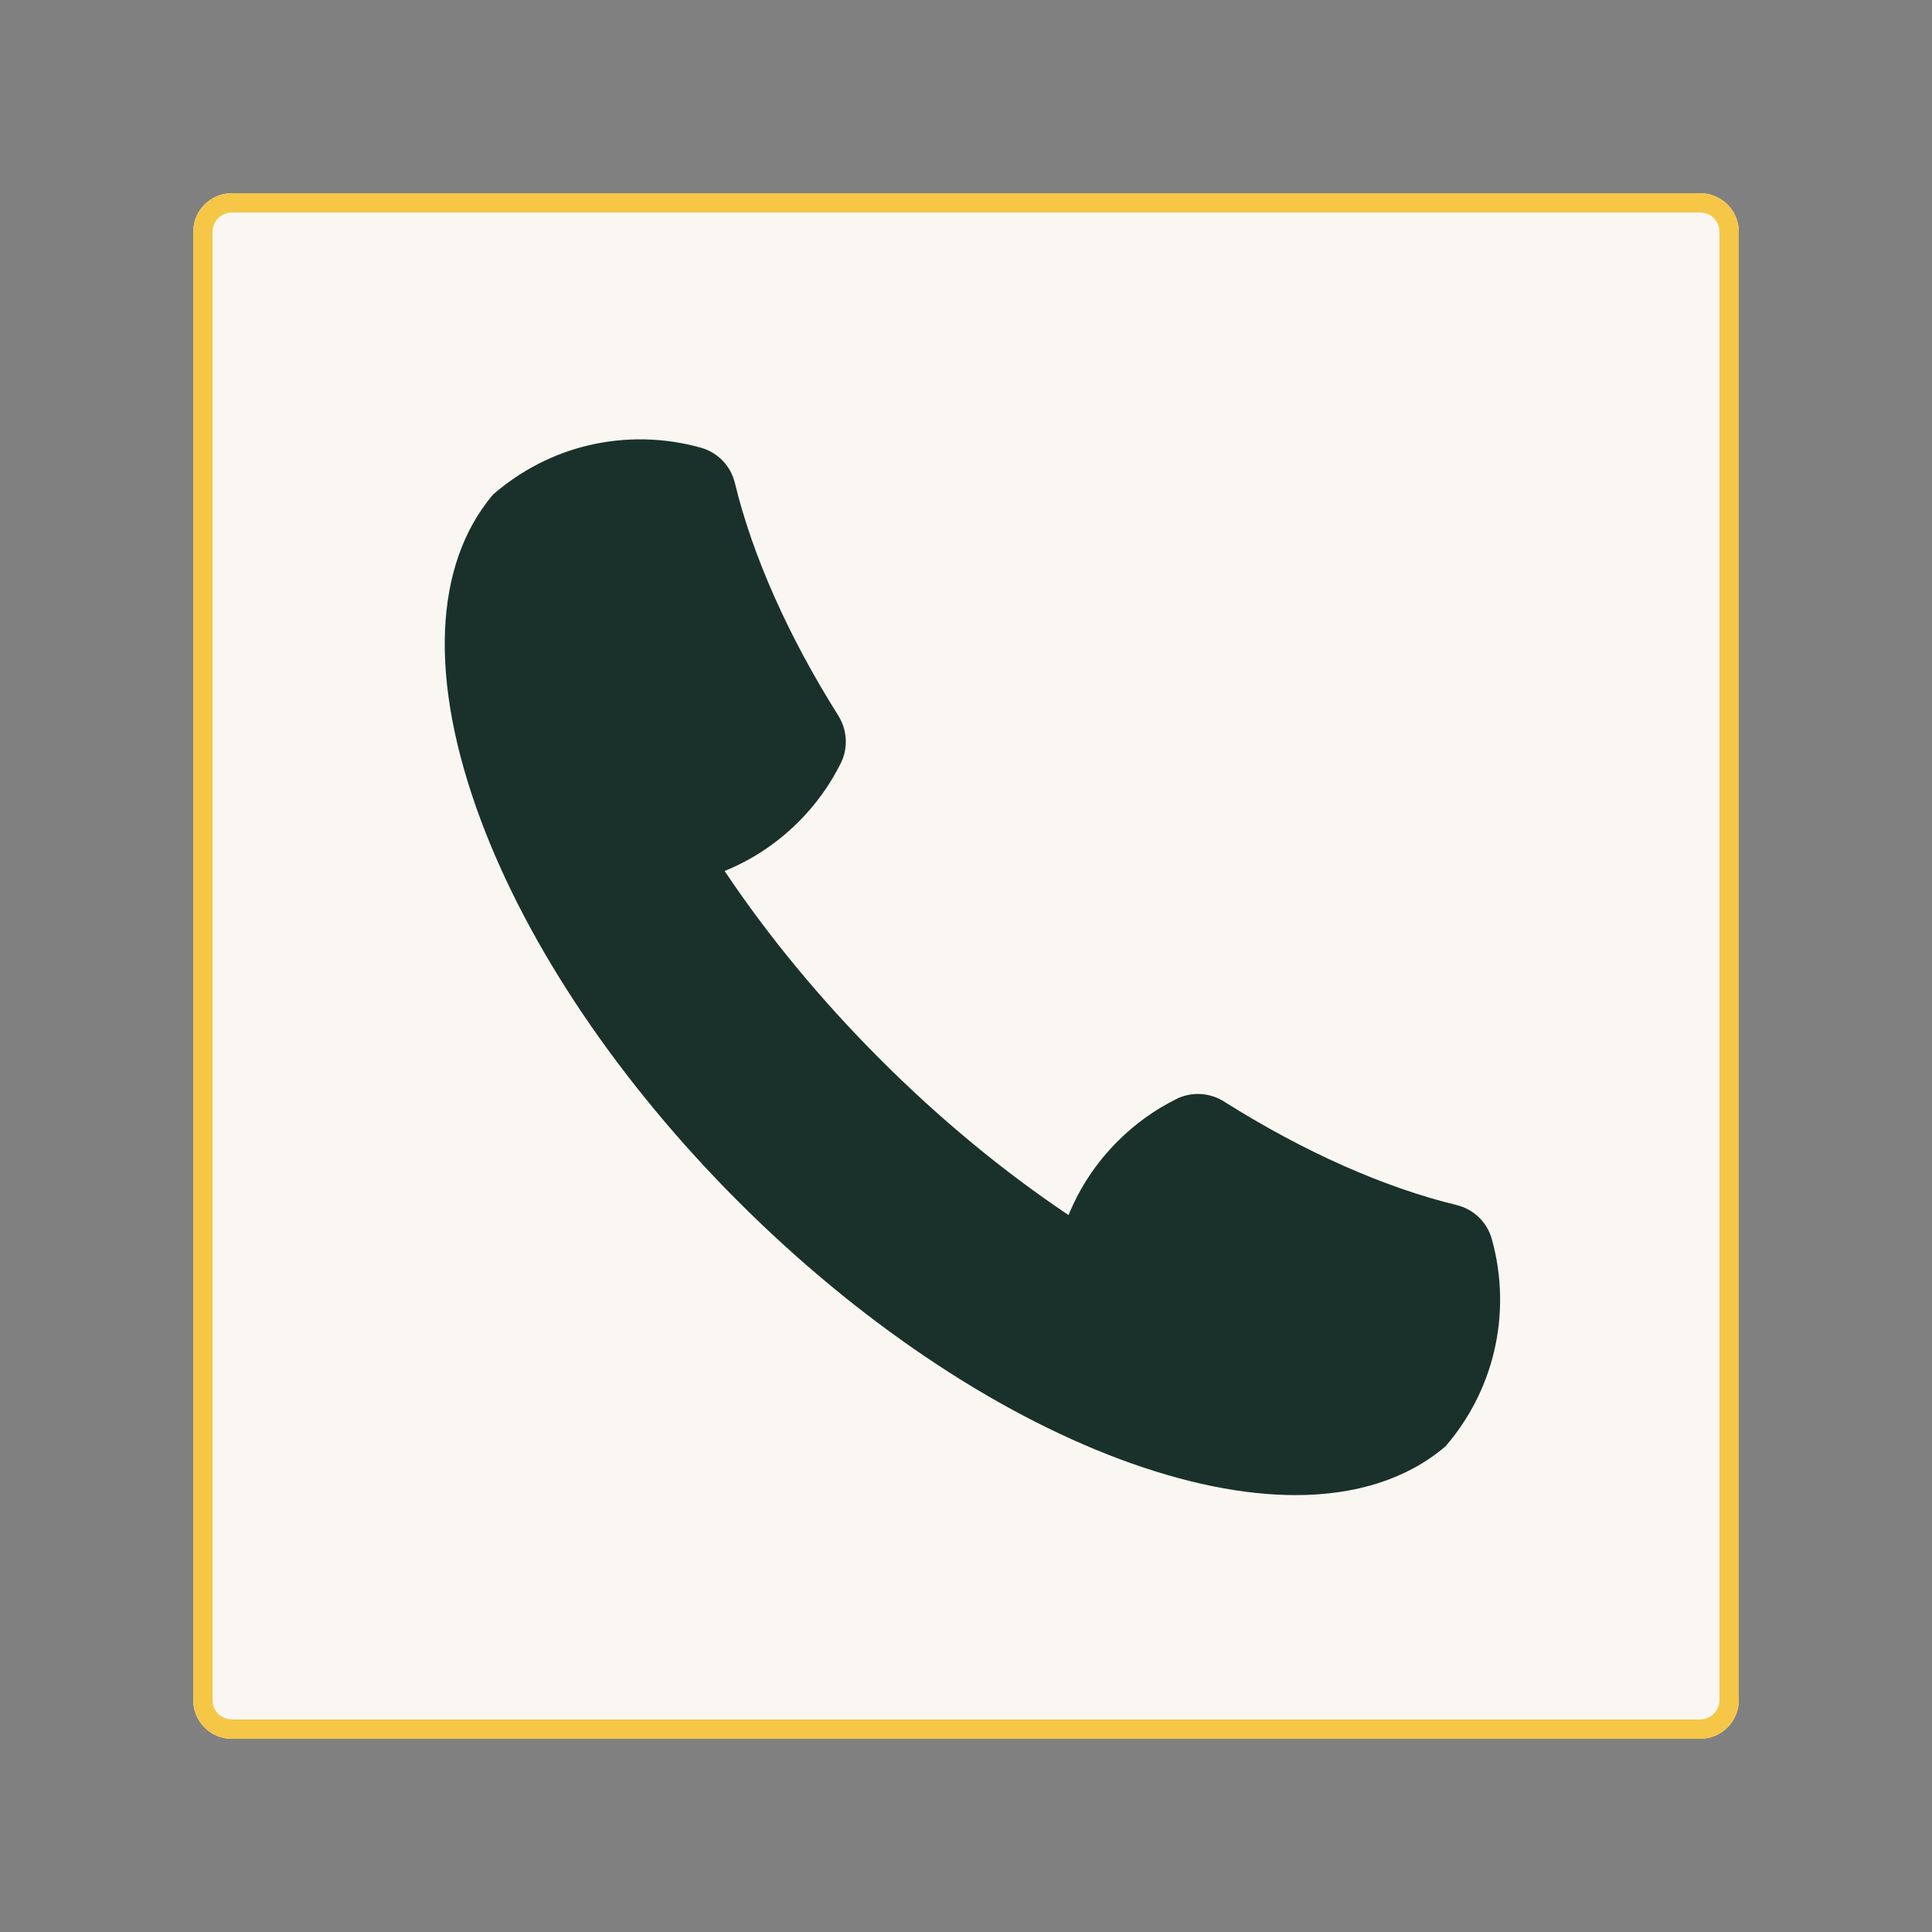 <svg xmlns="http://www.w3.org/2000/svg" xmlns:xlink="http://www.w3.org/1999/xlink" width="500" zoomAndPan="magnify" viewBox="0 0 375 375" height="500" preserveAspectRatio="xMidYMid meet" version="1.0"><rect x="0" y="0" width="375" height="375" fill="#808080" stroke="none"/><defs><clipPath id="416c30bfcf"><path d="M 37.5 37.5 L 337.5 37.5 L 337.5 337.5 L 37.5 337.5 Z M 37.5 37.5 " clip-rule="nonzero"/></clipPath><clipPath id="c0563c247b"><path d="M 45 37.5 L 330 37.5 C 331.988 37.5 333.898 38.289 335.305 39.695 C 336.711 41.102 337.5 43.012 337.5 45 L 337.5 330 C 337.5 331.988 336.711 333.898 335.305 335.305 C 333.898 336.711 331.988 337.5 330 337.5 L 45 337.5 C 43.012 337.5 41.102 336.711 39.695 335.305 C 38.289 333.898 37.5 331.988 37.5 330 L 37.5 45 C 37.5 43.012 38.289 41.102 39.695 39.695 C 41.102 38.289 43.012 37.5 45 37.5 Z M 45 37.5 " clip-rule="nonzero"/></clipPath><clipPath id="870e1caec4"><path d="M 0.5 0.5 L 300.5 0.5 L 300.5 300.5 L 0.5 300.5 Z M 0.5 0.5 " clip-rule="nonzero"/></clipPath><clipPath id="188e451cb1"><path d="M 8 0.5 L 293 0.5 C 294.988 0.5 296.898 1.289 298.305 2.695 C 299.711 4.102 300.5 6.012 300.5 8 L 300.5 293 C 300.5 294.988 299.711 296.898 298.305 298.305 C 296.898 299.711 294.988 300.5 293 300.5 L 8 300.5 C 6.012 300.5 4.102 299.711 2.695 298.305 C 1.289 296.898 0.5 294.988 0.5 293 L 0.5 8 C 0.5 6.012 1.289 4.102 2.695 2.695 C 4.102 1.289 6.012 0.5 8 0.5 Z M 8 0.5 " clip-rule="nonzero"/></clipPath><clipPath id="20f10db928"><rect x="0" width="301" y="0" height="301"/></clipPath><clipPath id="07887df95d"><path d="M 86 85 L 291.68 85 L 291.68 290.246 L 86 290.246 Z M 86 85 " clip-rule="nonzero"/></clipPath></defs><g clip-path="url(#416c30bfcf)"><g clip-path="url(#c0563c247b)"><g transform="matrix(1, 0, 0, 1, 37, 37)"><g clip-path="url(#20f10db928)"><g clip-path="url(#870e1caec4)"><g clip-path="url(#188e451cb1)"><path fill="#faf7f2" d="M 0.5 0.5 L 300.5 0.5 L 300.5 300.5 L 0.5 300.5 Z M 0.5 0.5 " fill-opacity="1" fill-rule="nonzero"/></g></g></g></g><path stroke-linecap="butt" transform="matrix(0.75, 0, 0, 0.75, 37.5, 37.5)" fill="none" stroke-linejoin="miter" d="M 10 0 L 390 0 C 392.651 0 395.198 1.052 397.073 2.927 C 398.948 4.802 400 7.349 400 10 L 400 390 C 400 392.651 398.948 395.198 397.073 397.073 C 395.198 398.948 392.651 400 390 400 L 10 400 C 7.349 400 4.802 398.948 2.927 397.073 C 1.052 395.198 -0 392.651 -0 390 L -0 10 C -0 7.349 1.052 4.802 2.927 2.927 C 4.802 1.052 7.349 0 10 0 Z M 10 0 " stroke="#f6c647" stroke-width="10" stroke-opacity="1" stroke-miterlimit="4"/></g></g><g clip-path="url(#07887df95d)"><path fill="#1a312b" d="M 289.547 240.457 C 288.633 237.211 286.023 234.699 282.738 233.902 C 268.617 230.477 252.996 223.527 237.566 213.797 C 234.793 212.047 231.27 211.855 228.371 213.301 C 224.152 215.387 220.309 218.148 216.945 221.512 C 212.789 225.668 209.586 230.48 207.41 235.848 C 194.695 227.336 182.406 217.172 170.855 205.617 C 159.312 194.07 149.16 181.773 140.645 169.055 C 146.016 166.875 150.836 163.68 154.992 159.523 C 158.355 156.168 161.117 152.324 163.211 148.105 C 164.652 145.203 164.461 141.68 162.715 138.906 C 152.992 123.469 146.051 107.848 142.633 93.727 C 141.84 90.438 139.328 87.828 136.078 86.91 C 128.914 84.887 121.305 84.742 114.07 86.477 C 107.387 88.082 101.098 91.309 95.703 95.984 C 84.09 109.699 83.234 132.117 93.293 159.102 C 102.512 183.855 120.262 210.168 143.273 233.191 C 166.281 256.207 192.586 273.973 217.34 283.215 C 229.828 287.879 241.332 290.199 251.453 290.199 C 263.199 290.199 273.078 287.07 280.457 280.832 L 280.637 280.652 C 285.137 275.438 288.363 269.152 289.965 262.473 C 291.711 255.234 291.562 247.625 289.547 240.457 " fill-opacity="1" fill-rule="nonzero"/></g></svg>